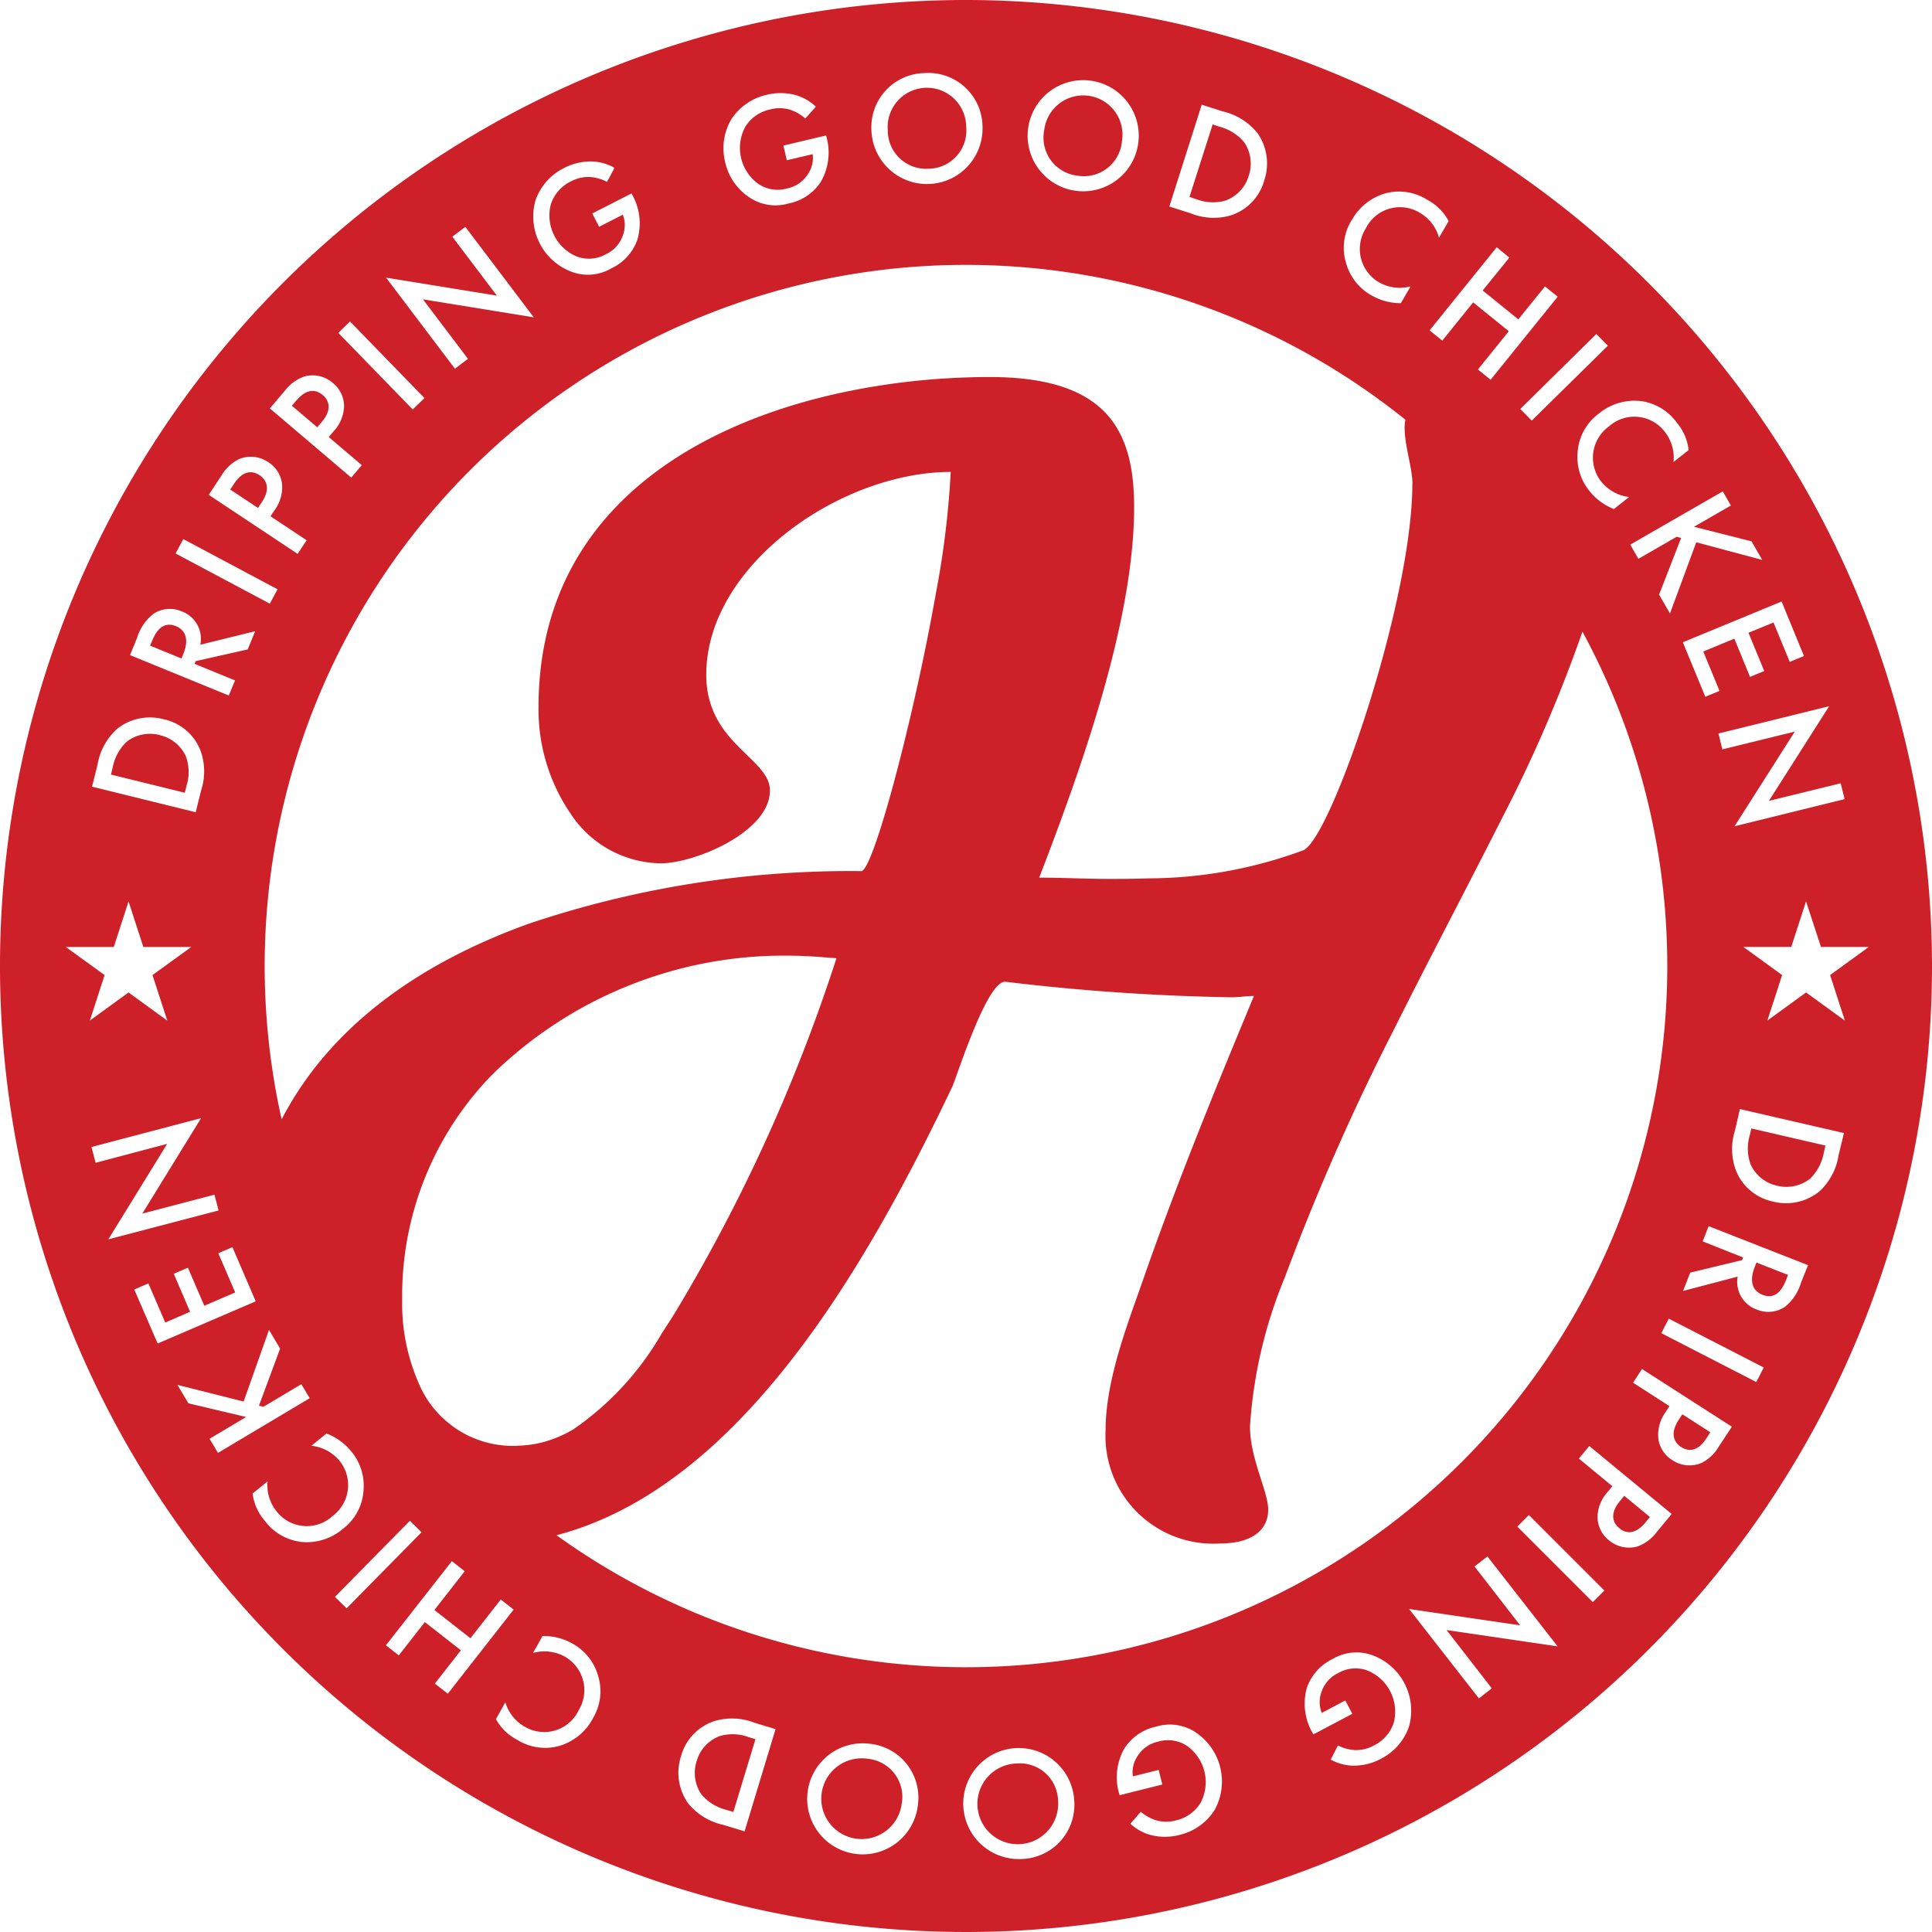 <svg xmlns="http://www.w3.org/2000/svg" xmlns:xlink="http://www.w3.org/1999/xlink" id="hennys_round" data-name="hennys round" width="87" height="87" viewBox="0 0 87 87"><defs><clipPath id="clip-path"><rect id="Rectangle_1338" data-name="Rectangle 1338" width="87" height="87" fill="none"></rect></clipPath></defs><g id="Group_7318" data-name="Group 7318" clip-path="url(#clip-path)"><path id="Path_18608" data-name="Path 18608" d="M31.513,62.059c-.222-.147-.679-.32-1.141.377l-.179.271,1.25.829.183-.277c.351-.529.26-.952-.113-1.2" transform="translate(-19.826 -40.662)" fill="#ce2028"></path><path id="Path_18609" data-name="Path 18609" d="M20.853,81.99c-.627-.257-.93.312-1.067.646l-.1.233,1.414.579.088-.214c.077-.187.368-.955-.339-1.245" transform="translate(-12.929 -53.795)" fill="#ce2028"></path><path id="Path_18610" data-name="Path 18610" d="M211.834,197.626c.206.17.642.389,1.174-.256l.206-.25-1.157-.954-.211.256c-.4.49-.357.92-.012,1.2" transform="translate(-138.916 -128.808)" fill="#ce2028"></path><path id="Path_18611" data-name="Path 18611" d="M130.13,231.267a1.818,1.818,0,1,0,1.876,1.7,1.722,1.722,0,0,0-1.876-1.7" transform="translate(-84.36 -151.855)" fill="#ce2028"></path><path id="Path_18612" data-name="Path 18612" d="M16.756,96.3a1.712,1.712,0,0,0-1.5.3,2.151,2.151,0,0,0-.629,1.167l-.076.308,3.326.82.076-.308a2.082,2.082,0,0,0-.023-1.32,1.7,1.7,0,0,0-1.173-.965" transform="translate(-9.555 -63.196)" fill="#ce2028"></path><path id="Path_18613" data-name="Path 18613" d="M219.83,186.95c.224.144.683.31,1.135-.394l.175-.273-1.262-.81-.179.279c-.342.534-.245.957.132,1.2" transform="translate(-144.123 -121.787)" fill="#ce2028"></path><path id="Path_18614" data-name="Path 18614" d="M92.234,227.515a1.7,1.7,0,0,0-1.025,1.12,1.714,1.714,0,0,0,.219,1.513,2.156,2.156,0,0,0,1.132.689l.3.092.994-3.277-.3-.092a2.082,2.082,0,0,0-1.32-.046" transform="translate(-59.836 -149.334)" fill="#ce2028"></path><path id="Path_18615" data-name="Path 18615" d="M230.241,167.031c.631.248.925-.326,1.057-.661l.092-.235-1.423-.558-.084.215c-.074.188-.354.961.358,1.24" transform="translate(-150.872 -108.723)" fill="#ce2028"></path><path id="Path_18616" data-name="Path 18616" d="M230.517,150.565a1.713,1.713,0,0,0,1.5-.321,2.155,2.155,0,0,0,.612-1.176l.071-.309-3.337-.769-.071.309a2.084,2.084,0,0,0,.043,1.32,1.7,1.7,0,0,0,1.187.947" transform="translate(-150.499 -97.174)" fill="#ce2028"></path><path id="Path_18617" data-name="Path 18617" d="M157.625,19.751a1.694,1.694,0,0,0,1.041-1.105,1.712,1.712,0,0,0-.2-1.516,2.153,2.153,0,0,0-1.122-.706l-.3-.1L156,19.588l.3.1a2.085,2.085,0,0,0,1.319.066" transform="translate(-102.437 -10.721)" fill="#ce2028"></path><path id="Path_18618" data-name="Path 18618" d="M43.5,0A43.5,43.5,0,1,0,87,43.5,43.549,43.549,0,0,0,43.5,0M82.888,35.272l.176.714-4.956,1.222,2.714-4.263-3.262.8-.176-.714,4.984-1.229-2.714,4.263Zm-1.654-5.731-.64.264-.732-1.774-1.126.465.709,1.721-.64.264L78.1,28.76l-1.4.578.732,1.774-.64.264-1.012-2.454,4.448-1.835Zm-3.29-6.777-1.662.957,2.59.655.482.837-2.969-.794L75.2,27.625l-.49-.849.993-2.552-.2-.053-1.724.993-.367-.637,4.167-2.4ZM63.6,21.779c0,5.328-3.689,16.044-4.919,16.512a20.2,20.2,0,0,1-6.979,1.263c-.563.019-1.126.025-1.686.025-1.113,0-2.166-.058-3.22-.058.316-.817.638-1.669.958-2.543,1.7-4.636,3.317-9.908,3.317-14.145,0-3.454-1.23-5.855-6.5-5.855a32.523,32.523,0,0,0-4.429.306c-.7.1-1.4.219-2.1.366-7.1,1.494-13.792,5.66-13.792,14.2a8.335,8.335,0,0,0,1.462,4.817,4.933,4.933,0,0,0,4.042,2.209c1.522,0,4.918-1.405,4.918-3.279,0-1.464-2.869-2.108-2.869-5.212,0-4.339,4.694-8.13,9.218-8.962a9.9,9.9,0,0,1,1.79-.172,39.952,39.952,0,0,1-.665,5.455c-1.01,5.729-2.863,12.649-3.376,12.521A45.408,45.408,0,0,0,23.8,41.6c-4.733,1.707-8.874,4.489-11.118,8.805A31.576,31.576,0,0,1,63.286,18.9a2.045,2.045,0,0,0-.034.365c0,.82.352,1.815.352,2.518M22.156,48.4A18.78,18.78,0,0,1,35.5,43.034c.7,0,1.464.059,2.166.117a76.328,76.328,0,0,1-7.319,16.044c-.179.281-.365.572-.557.865a13.263,13.263,0,0,1-3.975,4.307,5.5,5.5,0,0,1-1.295.557,4.913,4.913,0,0,1-1.157.176c-.053,0-.1.01-.158.01a4.606,4.606,0,0,1-4.389-2.914,8.91,8.91,0,0,1-.706-3.644A14.258,14.258,0,0,1,22.156,48.4m20.721.55c.131-.314.46-1.305.858-2.3.492-1.233,1.089-2.473,1.542-2.441a98.137,98.137,0,0,0,10.188.7c.352,0,.644-.059,1-.059q-.65,1.569-1.3,3.148c-1.254,3.073-2.474,6.169-3.564,9.266-.7,2.049-1.815,4.743-1.815,7.143A4.854,4.854,0,0,0,55,69.5c1.172,0,2.108-.468,2.108-1.522,0-.82-.82-2.283-.82-3.748A20.992,20.992,0,0,1,57.866,57.5c.027-.076.056-.15.084-.226a104.876,104.876,0,0,1,4.813-10.9c1.581-3.167,3.239-6.293,4.823-9.431a64.321,64.321,0,0,0,3.673-8.5,31.578,31.578,0,0,1-46.2,40.689C33.4,66.96,39.131,56.8,42.877,48.948m31.07-30.879a2.384,2.384,0,0,1,1.57.976,2.285,2.285,0,0,1,.523,1.223l-.68.536a1.877,1.877,0,0,0-.39-1.356,1.719,1.719,0,0,0-2.524-.241,1.737,1.737,0,0,0-.326,2.5,1.908,1.908,0,0,0,1.24.675l-.685.54a2.63,2.63,0,0,1-1.1-.813,2.413,2.413,0,0,1-.533-1.748,2.361,2.361,0,0,1,.949-1.732,2.518,2.518,0,0,1,1.956-.56m-1.544-2.5L68.976,18.94l-.516-.524,3.426-3.376ZM67.967,11.6l-1.2,1.481,1.605,1.3,1.2-1.482.572.462L67.124,17.1l-.572-.461,1.391-1.723-1.605-1.3-1.39,1.723-.572-.462L67.4,11.133Zm-7.1-1.677a2.516,2.516,0,0,1,1.613-1.24,2.381,2.381,0,0,1,1.817.33,2.281,2.281,0,0,1,.936.944L64.8,10.7a1.877,1.877,0,0,0-.861-1.117,1.718,1.718,0,0,0-2.435.7,1.737,1.737,0,0,0,.616,2.443,1.912,1.912,0,0,0,1.4.172l-.438.754a2.625,2.625,0,0,1-1.322-.351,2.41,2.41,0,0,1-1.138-1.428,2.356,2.356,0,0,1,.245-1.959m-6.752-5.2.962.307a2.8,2.8,0,0,1,1.56.99,2.381,2.381,0,0,1,.289,2.128A2.293,2.293,0,0,1,55.419,9.7a2.758,2.758,0,0,1-1.816-.1l-.947-.3ZM46.3,5.762a2.5,2.5,0,0,1,4.955.7,2.5,2.5,0,0,1-4.955-.7M41.626,3.291a2.441,2.441,0,0,1,2.617,2.375,2.5,2.5,0,0,1-5,.236,2.441,2.441,0,0,1,2.382-2.611m-8.7,2.093a2.56,2.56,0,0,1,1.6-1.115,2.608,2.608,0,0,1,1.291.009,2.186,2.186,0,0,1,.923.525l-.475.533a1.955,1.955,0,0,0-.7-.4,1.624,1.624,0,0,0-.876-.009,1.734,1.734,0,0,0-1.122.774,2,2,0,0,0,.591,2.587,1.563,1.563,0,0,0,1.283.2,1.445,1.445,0,0,0,.949-.659,1.289,1.289,0,0,0,.207-.886l-1.165.273-.154-.66L37.2,6.1l.008.035a2.625,2.625,0,0,1-.251,2.059,2.248,2.248,0,0,1-1.454.97A2.1,2.1,0,0,1,33.762,8.9a2.574,2.574,0,0,1-1.109-1.607,2.566,2.566,0,0,1,.272-1.908M24.11,9.035a2.559,2.559,0,0,1,1.284-1.465,2.6,2.6,0,0,1,1.255-.3,2.191,2.191,0,0,1,1.021.288l-.333.632a1.962,1.962,0,0,0-.776-.22,1.63,1.63,0,0,0-.853.2,1.736,1.736,0,0,0-.9,1.02A2,2,0,0,0,26,11.561a1.561,1.561,0,0,0,1.292-.117,1.443,1.443,0,0,0,.764-.867,1.288,1.288,0,0,0-.01-.909l-1.067.544-.308-.6,1.767-.9.016.032A2.626,2.626,0,0,1,28.7,10.8a2.249,2.249,0,0,1-1.179,1.289,2.094,2.094,0,0,1-1.756.159A2.66,2.66,0,0,1,24.11,9.035M20.368,10.66l.586-.444,3.082,4.073-4.991-.81,2.028,2.68-.587.444-3.1-4.1,4.991.81Zm-4.607,3.816,3.352,3.449-.527.513-3.352-3.449Zm-2.924,3.108a1.877,1.877,0,0,1,.879-.634,1.391,1.391,0,0,1,1.278.3,1.347,1.347,0,0,1,.5,1.039,1.734,1.734,0,0,1-.476,1.138l-.215.253,1.489,1.266-.476.56-3.664-3.116ZM9.982,21.4a1.878,1.878,0,0,1,.8-.734,1.391,1.391,0,0,1,1.3.147,1.345,1.345,0,0,1,.618.972,1.738,1.738,0,0,1-.336,1.187l-.184.276,1.629,1.08-.407.613L9.4,22.283ZM8.254,24.275l4.243,2.26-.345.649-4.244-2.26ZM6.181,28.7a2.15,2.15,0,0,1,.741-1.068,1.343,1.343,0,0,1,1.263-.1,1.318,1.318,0,0,1,.836,1.5l2.47-.608-.337.82-2.343.528-.049.121,1.821.746-.279.68L5.856,29.5ZM4.39,34.445a2.8,2.8,0,0,1,.883-1.624,2.383,2.383,0,0,1,2.1-.432,2.294,2.294,0,0,1,1.652,1.4,2.758,2.758,0,0,1,.027,1.819l-.238.967-4.67-1.151Zm-1.424,8.2H5.123l.666-2.051.666,2.051H8.612L6.867,43.908l.666,2.051L5.789,44.691,4.045,45.959l.666-2.051Zm1.34,9.717-.187-.711,4.937-1.3-2.649,4.3,3.25-.853.186.711-4.965,1.3,2.65-4.3Zm1.74,5.706.636-.274.759,1.763L8.56,59.07l-.735-1.71.636-.274L9.2,58.8l1.392-.6L9.83,56.435l.636-.274L11.515,58.6,7.1,60.5ZM9.437,64.79l1.647-.982-2.6-.616-.495-.83,2.982.75,1.142-3.225.5.842L11.661,63.3l.2.05,1.709-1.018.376.631-4.13,2.462ZM13.5,69.424a2.383,2.383,0,0,1-1.584-.953,2.288,2.288,0,0,1-.541-1.214l.672-.546a1.873,1.873,0,0,0,.41,1.35,1.719,1.719,0,0,0,2.528.2,1.737,1.737,0,0,0,.288-2.5,1.908,1.908,0,0,0-1.25-.657l.677-.551a2.626,2.626,0,0,1,1.113.8,2.41,2.41,0,0,1,.559,1.74,2.36,2.36,0,0,1-.923,1.746,2.518,2.518,0,0,1-1.948.589m1.581,2.481,3.376-3.427.524.516L15.61,72.422Zm4.5,3.905,1.173-1.5-1.624-1.271-1.173,1.5-.579-.454L20.348,70.3l.579.454L19.562,72.5l1.624,1.271,1.365-1.743.579.453-2.965,3.788ZM26.7,77.378a2.518,2.518,0,0,1-1.594,1.264,2.381,2.381,0,0,1-1.823-.3,2.282,2.282,0,0,1-.95-.93l.423-.755a1.874,1.874,0,0,0,.878,1.1,1.718,1.718,0,0,0,2.424-.741,1.736,1.736,0,0,0-.653-2.432,1.907,1.907,0,0,0-1.4-.151l.426-.761A2.627,2.627,0,0,1,25.757,74a2.41,2.41,0,0,1,1.16,1.411,2.359,2.359,0,0,1-.216,1.962m6.829,5.094-.966-.293a2.8,2.8,0,0,1-1.575-.967,2.381,2.381,0,0,1-.321-2.124,2.292,2.292,0,0,1,1.487-1.575,2.759,2.759,0,0,1,1.817.068l.952.289Zm7.8-1.156a2.5,2.5,0,1,1-2.171-2.788,2.439,2.439,0,0,1,2.171,2.788m4.7,2.4a2.5,2.5,0,1,1,2.342-2.646,2.441,2.441,0,0,1-2.342,2.646m8.676-2.224a2.561,2.561,0,0,1-1.581,1.139,2.6,2.6,0,0,1-1.291.011,2.188,2.188,0,0,1-.931-.511l.467-.54a1.957,1.957,0,0,0,.706.388,1.617,1.617,0,0,0,.877,0,1.735,1.735,0,0,0,1.11-.79,2,2,0,0,0-.629-2.578,1.564,1.564,0,0,0-1.286-.177,1.446,1.446,0,0,0-.939.674,1.288,1.288,0,0,0-.194.888l1.161-.29.164.658-1.924.481-.009-.035a2.624,2.624,0,0,1,.22-2.062,2.245,2.245,0,0,1,1.439-.992,2.092,2.092,0,0,1,1.747.24,2.662,2.662,0,0,1,.891,3.5m8.758-3.784a2.558,2.558,0,0,1-1.262,1.484,2.593,2.593,0,0,1-1.251.319,2.186,2.186,0,0,1-1.025-.273l.324-.637a1.963,1.963,0,0,0,.779.208,1.625,1.625,0,0,0,.85-.213,1.735,1.735,0,0,0,.889-1.033,2,2,0,0,0-1.228-2.352,1.562,1.562,0,0,0-1.29.136,1.445,1.445,0,0,0-.751.879,1.289,1.289,0,0,0,.024.909l1.058-.56.317.6-1.753.927-.017-.032a2.623,2.623,0,0,1-.279-2.054,2.247,2.247,0,0,1,1.16-1.307,2.1,2.1,0,0,1,1.753-.186,2.66,2.66,0,0,1,1.7,3.186m3.717-1.68-.58.453-3.142-4.026,5,.735L66.4,70.541l.58-.453,3.16,4.049-5-.735Zm4.549-3.885-3.4-3.4.52-.521,3.4,3.4Zm2.877-3.151a1.879,1.879,0,0,1-.87.647,1.389,1.389,0,0,1-1.282-.282,1.345,1.345,0,0,1-.514-1.031,1.737,1.737,0,0,1,.459-1.145l.211-.256-1.508-1.243.468-.567,3.71,3.06Zm2.8-3.858a1.879,1.879,0,0,1-.787.746,1.391,1.391,0,0,1-1.307-.127,1.346,1.346,0,0,1-.632-.963,1.734,1.734,0,0,1,.319-1.191l.18-.28L73.54,62.265l.4-.619,4.048,2.6Zm1.685-2.9-4.277-2.2.336-.654,4.277,2.2Zm2.007-4.46a2.156,2.156,0,0,1-.725,1.079,1.343,1.343,0,0,1-1.262.117,1.319,1.319,0,0,1-.858-1.483l-2.46.646.323-.825,2.335-.563.047-.121L76.673,55.9l.269-.685,4.476,1.756Zm1.7-5.767a2.805,2.805,0,0,1-.858,1.637,2.38,2.38,0,0,1-2.1.463A2.294,2.294,0,0,1,78.18,52.73a2.759,2.759,0,0,1-.054-1.818l.224-.97,4.686,1.081ZM81.33,44.691l-1.745,1.268.666-2.051-1.745-1.267h2.156l.666-2.051L82,42.641h2.156l-1.745,1.267.666,2.051Z" fill="#ce2028"></path><path id="Path_18619" data-name="Path 18619" d="M38.488,51.68l-.21.247,1.143.971.215-.253c.411-.483.371-.915.031-1.2-.2-.173-.636-.4-1.178.238" transform="translate(-25.135 -33.657)" fill="#ce2028"></path><path id="Path_18620" data-name="Path 18620" d="M109.99,230.624a1.818,1.818,0,1,0,1.526,2.024,1.722,1.722,0,0,0-1.526-2.024" transform="translate(-70.911 -151.424)" fill="#ce2028"></path><path id="Path_18621" data-name="Path 18621" d="M118.276,15.182a1.722,1.722,0,0,0,1.679-1.9,1.768,1.768,0,1,0-3.53.166,1.722,1.722,0,0,0,1.851,1.732" transform="translate(-76.447 -7.584)" fill="#ce2028"></path><path id="Path_18622" data-name="Path 18622" d="M138.411,16.118a1.721,1.721,0,0,0,2-1.552,1.768,1.768,0,1,0-3.5-.494,1.721,1.721,0,0,0,1.5,2.046" transform="translate(-89.889 -8.207)" fill="#ce2028"></path></g></svg>